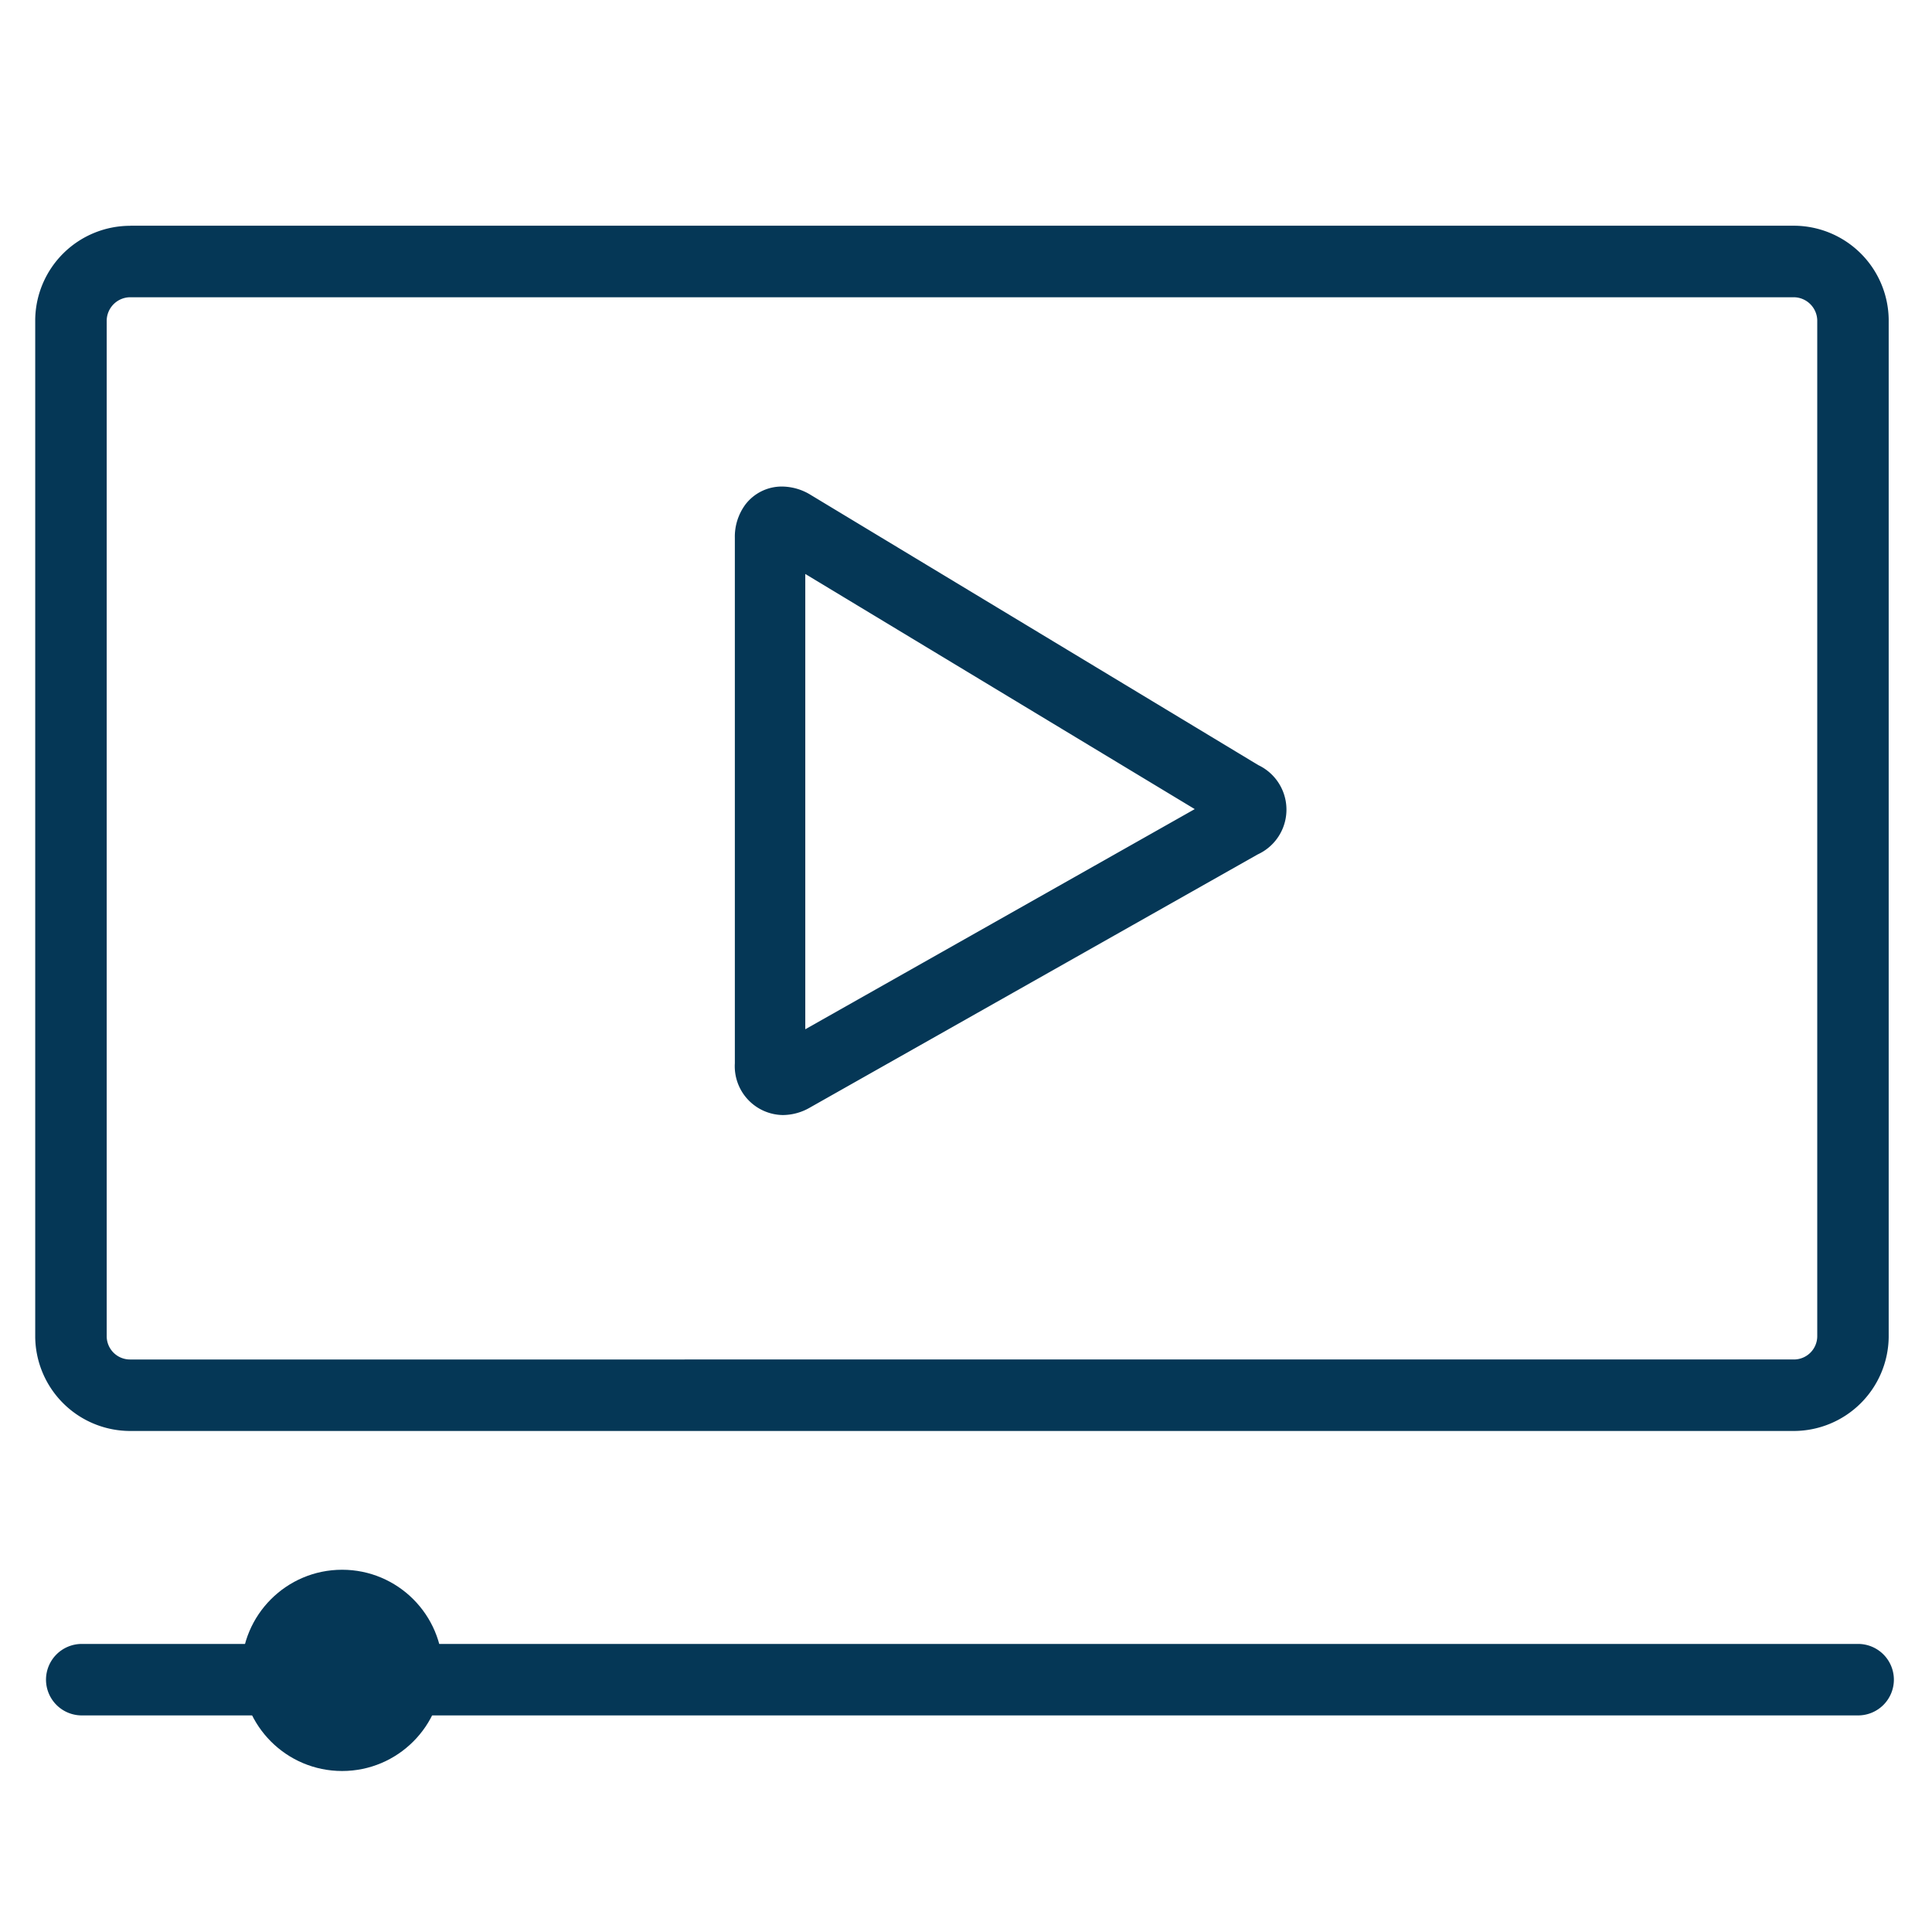 <svg xmlns="http://www.w3.org/2000/svg" xmlns:xlink="http://www.w3.org/1999/xlink" width="48" height="48" viewBox="0 0 48 48">
  <defs>
    <clipPath id="clip-Video_Tutorials">
      <rect width="48" height="48"/>
    </clipPath>
  </defs>
  <g id="Video_Tutorials" data-name="Video Tutorials" clip-path="url(#clip-Video_Tutorials)">
    <g id="Group_139" data-name="Group 139" transform="translate(0 2)">
      <path id="Path_24849" data-name="Path 24849" d="M813.236,384h41.327a2.236,2.236,0,0,1,2.236,2.2s0,.008,0,.012v25.274a2.236,2.236,0,0,1-2.229,2.206H813.229A2.236,2.236,0,0,1,811,411.488s0-.005,0-.008V386.214s0-.008,0-.012a2.236,2.236,0,0,1,2.236-2.2Zm42.037,2.221a.713.713,0,0,0-.71-.694H813.237v0a.713.713,0,0,0-.71.694v25.254a.7.7,0,0,0,.7.692h41.343a.7.7,0,0,0,.7-.692Z" transform="translate(-810 -380.267)" fill="#053756"/>
      <path id="Path_24849_-_Outline" data-name="Path 24849 - Outline" d="M813.236,383.875h41.327a2.361,2.361,0,0,1,2.361,2.325v25.288a2.362,2.362,0,0,1-2.354,2.331H813.229a2.362,2.362,0,0,1-2.354-2.329s0,0,0-.009V386.2a2.361,2.361,0,0,1,2.361-2.323Zm41.336,29.694a2.11,2.11,0,0,0,2.1-2.082V386.206a2.111,2.111,0,0,0-2.111-2.081H813.236a2.111,2.111,0,0,0-2.111,2.079v25.283a2.111,2.111,0,0,0,2.1,2.082Zm-41.46-28.805h.25v.638h41.2a.84.84,0,0,1,.835.816v25.257a.831.831,0,0,1-.827.817H813.229a.831.831,0,0,1-.827-.815V386.221a.842.842,0,0,1,.71-.809Zm41.46,27.279a.58.58,0,0,0,.577-.569V386.221a.588.588,0,0,0-.585-.569H813.236a.588.588,0,0,0-.585.572v25.252a.579.579,0,0,0,.577.567Z" transform="translate(-810 -380.267)" fill="#053756"/>
      <path id="Line_905" data-name="Line 905" d="M35.253.527H-8.881a.763.763,0,0,1-.763-.763A.763.763,0,0,1-8.881-1H35.253a.763.763,0,0,1,.763.763A.763.763,0,0,1,35.253.527Z" transform="translate(10.912 39.967)" fill="#053756"/>
      <path id="Line_905_-_Outline" data-name="Line 905 - Outline" d="M35.253.652H-8.881a.889.889,0,0,1-.888-.888.889.889,0,0,1,.888-.888H35.253a.889.889,0,0,1,.888.888A.889.889,0,0,1,35.253.652ZM-8.881-.875a.639.639,0,0,0-.638.638A.639.639,0,0,0-8.881.4H35.253a.639.639,0,0,0,.638-.638.639.639,0,0,0-.638-.638Z" transform="translate(10.912 39.967)" fill="#053756"/>
      <circle id="Ellipse_1343" data-name="Ellipse 1343" cx="2.5" cy="2.5" r="2.5" transform="translate(6 37)" fill="#053756"/>
      <path id="Path_32448" data-name="Path 32448" d="M44.316,929.741a1.213,1.213,0,0,1-1.191-1.284V915.4a1.344,1.344,0,0,1,.261-.826,1.137,1.137,0,0,1,.911-.448,1.377,1.377,0,0,1,.7.2l.011.007,11.122,6.714a1.224,1.224,0,0,1-.015,2.219l-11.119,6.286A1.357,1.357,0,0,1,44.316,929.741Zm.559-13.443V927.61l9.676-5.47Z" transform="translate(-24.868 -904.038)" fill="#053756"/>
    </g>
  </g>
</svg>
